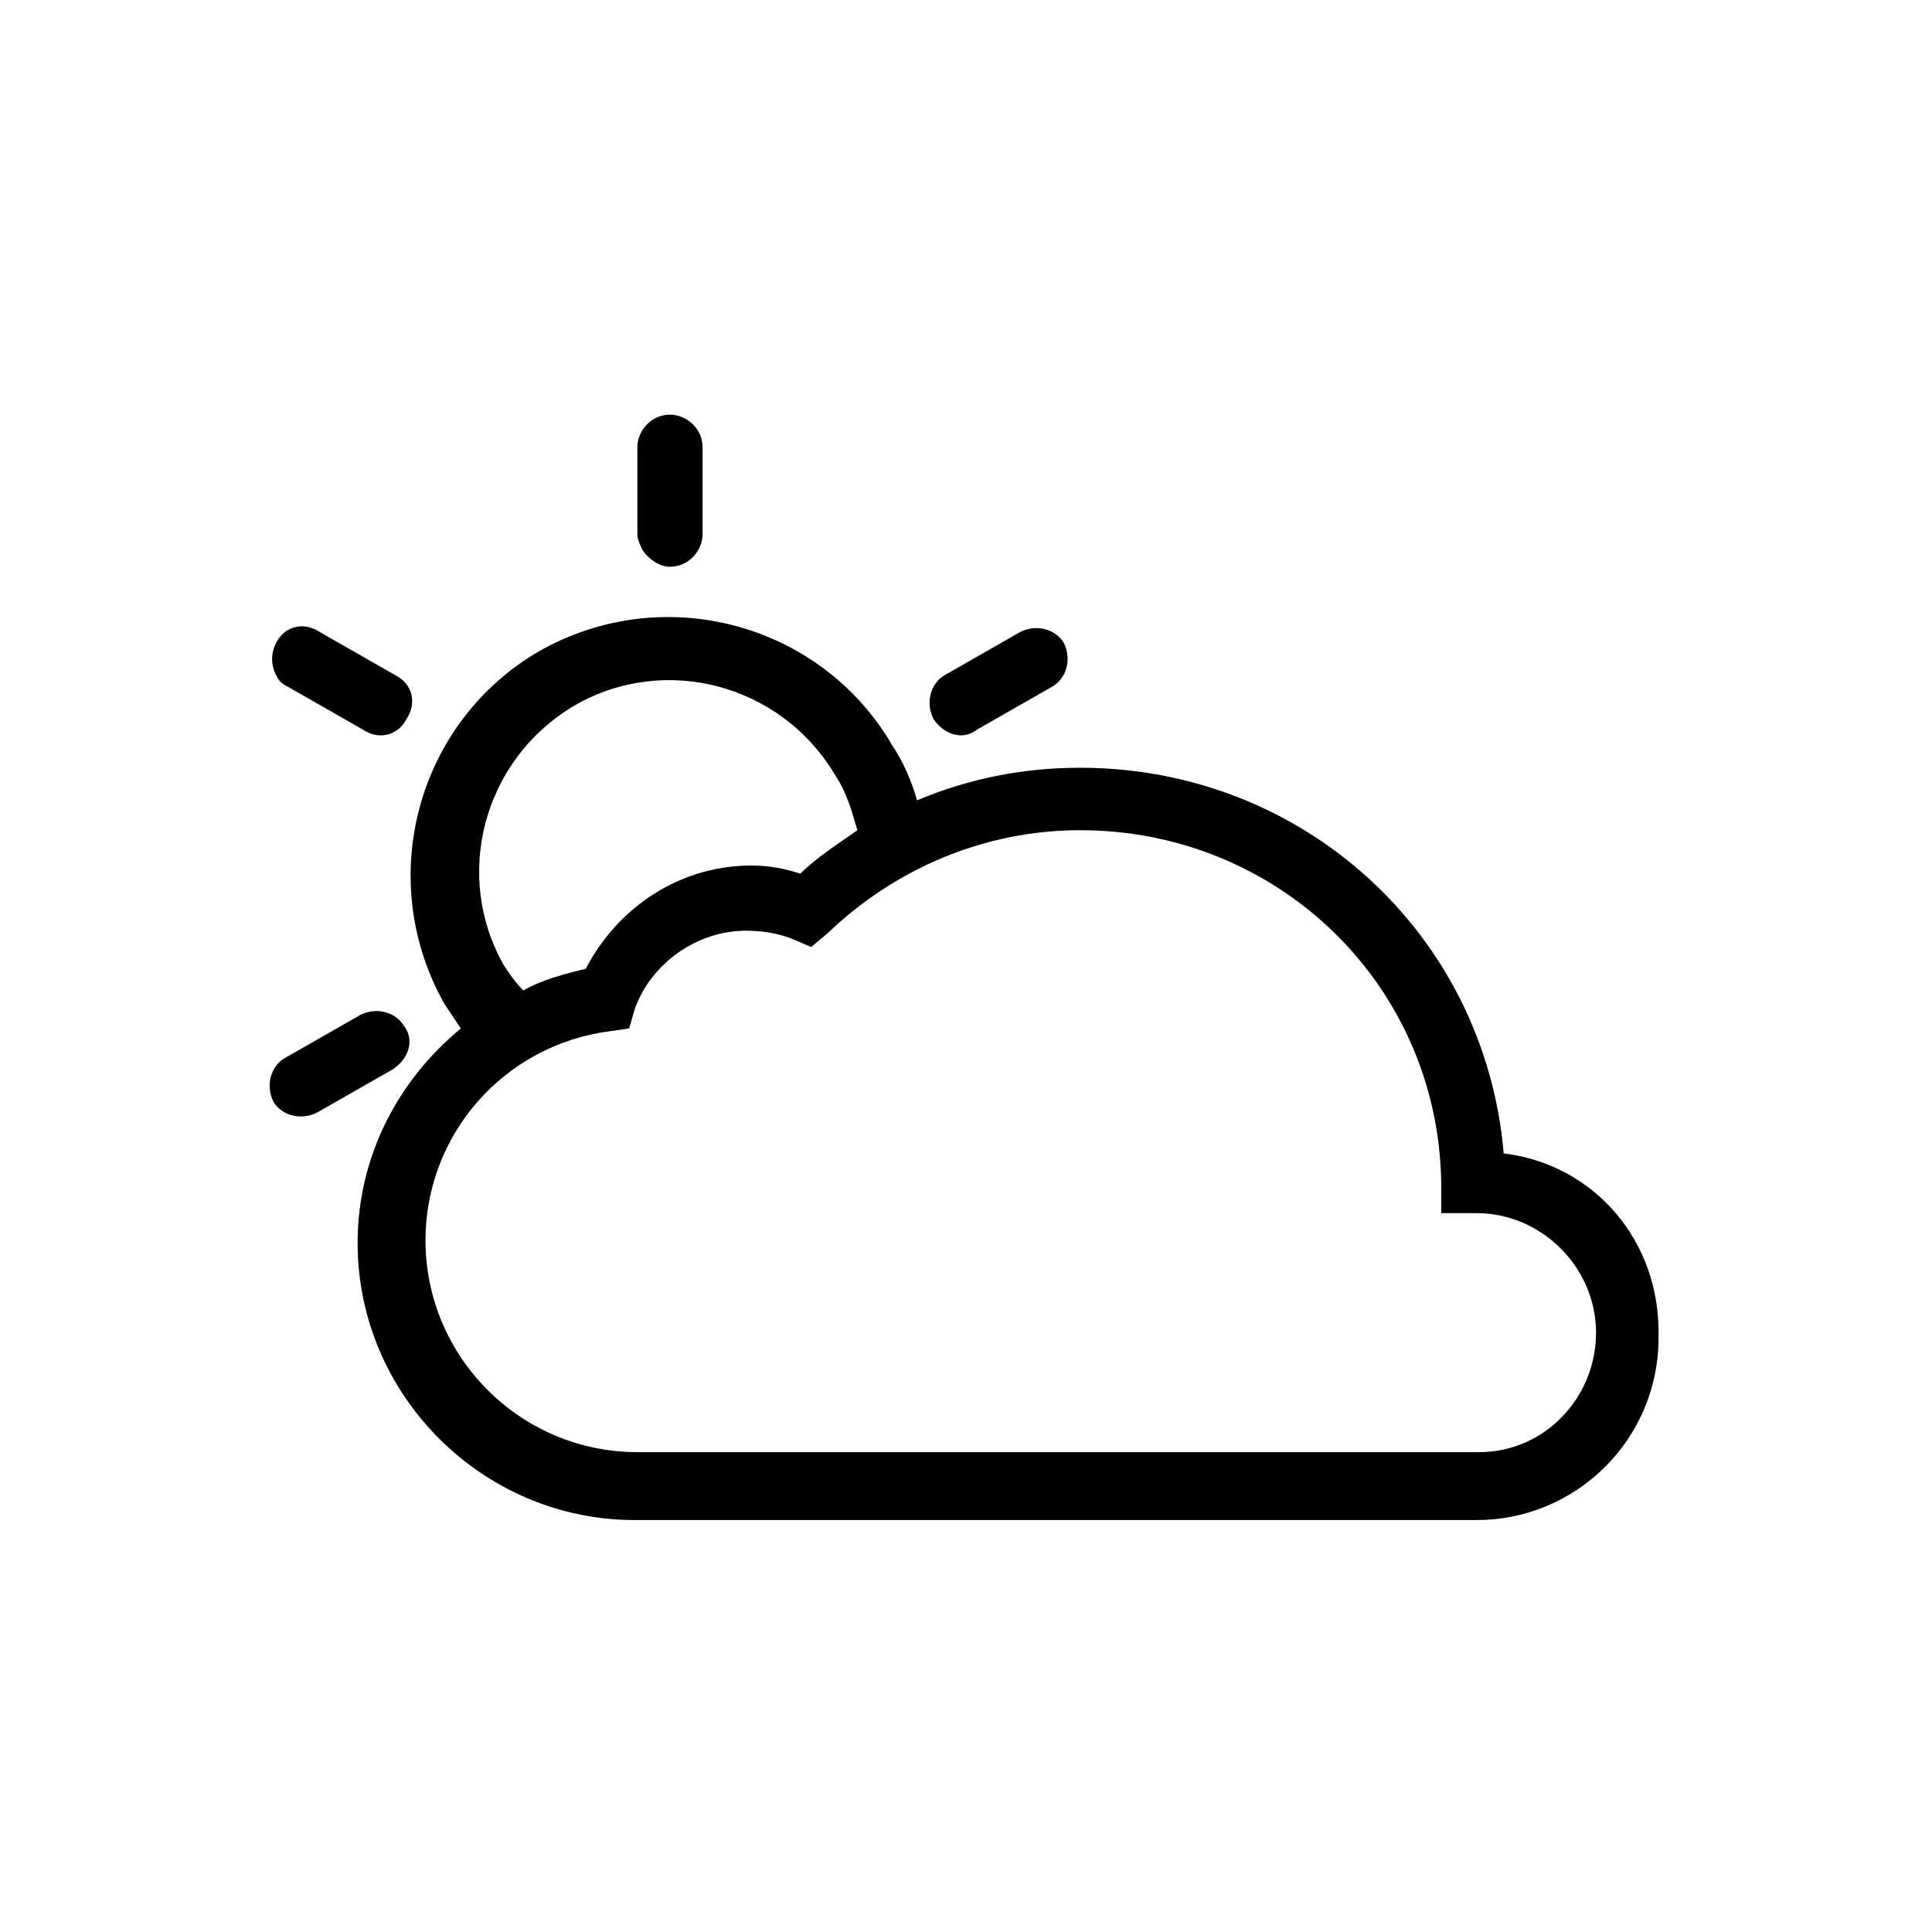 <?xml version="1.0" encoding="UTF-8"?>
<!-- Uploaded to: SVG Repo, www.svgrepo.com, Generator: SVG Repo Mixer Tools -->
<svg fill="#000000" width="800px" height="800px" version="1.1" viewBox="144 144 512 512" xmlns="http://www.w3.org/2000/svg">
 <g>
  <path d="m391.36 334.5c-2.16-4.32-0.719-9.355 2.879-11.516l20.152-11.516c4.32-2.16 9.355-0.719 11.516 2.879 2.16 4.32 0.719 9.355-2.879 11.516l-20.152 11.516c-3.602 2.879-8.637 1.438-11.516-2.879z"/>
  <path d="m248.14 427.35-20.152 11.516c-4.32 2.16-9.355 0.719-11.516-2.879-2.16-4.32-0.719-9.355 2.879-11.516l20.152-11.516c4.32-2.16 9.355-0.719 11.516 2.879 2.879 3.598 1.438 8.637-2.879 11.516z"/>
  <path d="m217.19 322.99c-1.441-2.879-1.441-5.758 0-8.637 2.16-4.32 7.199-5.758 11.516-2.879l20.152 11.516c4.32 2.16 5.758 7.199 2.879 11.516-2.16 4.32-7.199 5.758-11.516 2.879l-20.152-11.516c-1.438-0.719-2.16-1.441-2.879-2.879z"/>
  <path d="m314.35 289.88c-0.719-1.441-1.441-2.879-1.441-4.32v-23.031c0-4.32 3.598-8.637 8.637-8.637 4.32 0 8.637 3.598 8.637 8.637v23.031c0 4.32-3.598 8.637-8.637 8.637-2.879 0.004-5.758-2.156-7.195-4.316z"/>
  <path d="m542.5 449.66c-5.039-58.297-53.262-102.2-112.28-102.2-15.113 0-29.508 2.879-43.184 8.637-1.441-5.039-3.598-10.078-6.477-14.395-18.715-32.387-60.457-43.902-93.566-25.191-32.387 18.715-43.902 60.457-25.191 93.566 1.441 2.16 2.879 4.32 4.32 6.477-16.555 13.676-27.352 33.828-27.352 56.859 0 40.305 33.109 73.414 73.414 73.414h223.12c26.629 0 48.223-21.594 48.223-48.223 0.719-25.91-17.277-46.062-41.027-48.941zm-264.86-49.66c-13.676-23.75-5.758-54.699 18.715-69.094 23.75-13.676 54.699-5.758 69.094 18.715 2.879 4.32 4.32 9.355 5.758 14.395-5.039 3.598-10.797 7.199-15.113 11.516-4.32-1.441-8.637-2.16-12.957-2.16-18.715 0-35.266 10.797-43.902 27.352-5.758 1.441-11.516 2.879-16.555 5.758-2.16-2.164-3.598-4.324-5.039-6.481zm258.38 128.83h-223.12c-30.949 0-56.141-25.191-56.141-56.141 0-28.07 20.871-51.82 48.941-55.418l5.039-0.719 1.441-5.039c4.32-12.234 16.555-20.871 29.508-20.871 4.32 0 8.637 0.719 12.234 2.16l5.039 2.16 4.32-3.598c17.992-17.273 41.746-27.352 66.934-27.352 52.539 0 95.004 41.023 95.723 93.566v7.918h9.355c17.273 0 31.668 14.395 31.668 31.668 0.004 17.27-13.672 31.664-30.945 31.664z"/>
 </g>
</svg>
